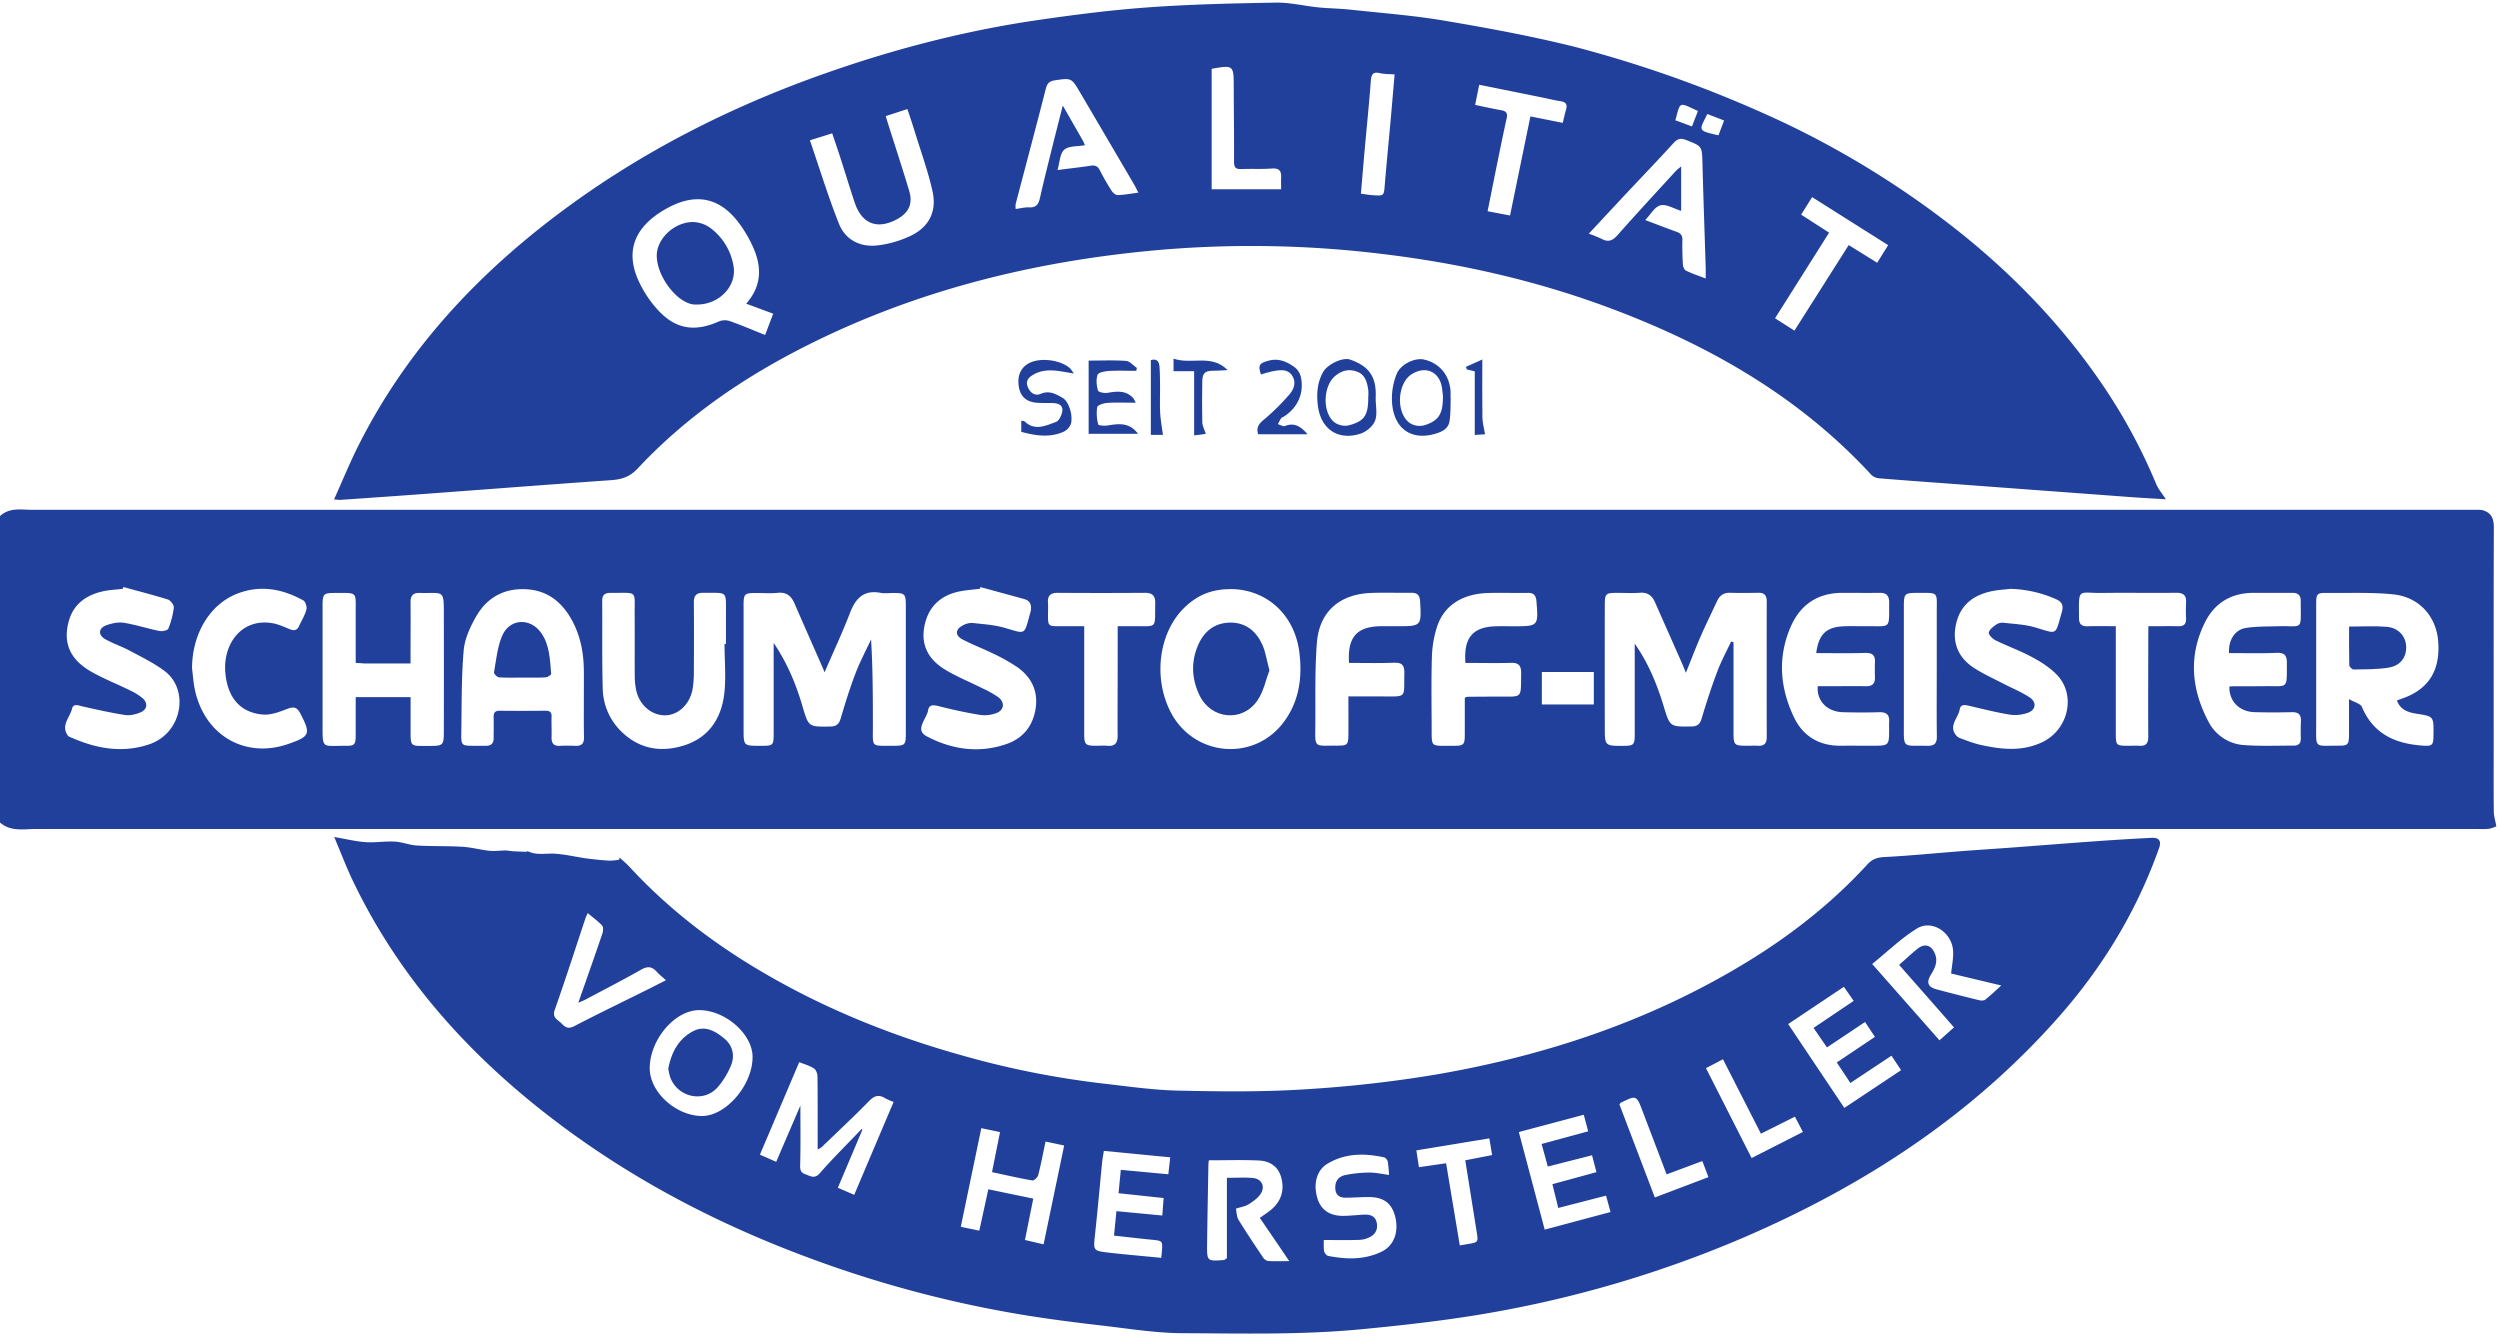 <svg id="Ebene_1" data-name="Ebene 1" xmlns="http://www.w3.org/2000/svg" viewBox="0 0 1526 817"><defs><style>.cls-1{fill:transparent;}.cls-2{fill:#21409b;}</style></defs><path class="cls-1" d="M246,438V123H1772V940H246V625c6.55,5.76,14.51,4,22.05,4q102.48.09,205,0H1758.37a50.87,50.87,0,0,0,7-.11,20.59,20.59,0,0,0,4.45-1.54c-.66-3.68-1.52-6.33-1.54-9-.15-13.16-.07-26.33-.07-39.49,0-44.66-.07-89.33.09-134,0-5-1.35-8.53-6-10.19-2-.69-4.28-.48-6.43-.48q-113.73,0-227.47,0-631.17,0-1262.34,0C259.15,434.2,251.89,432.58,246,438Zm203.89-10.11c2.12.1,3.1.25,4.06.18,15.95-1.1,31.9-2.19,47.84-3.37,39-2.88,78.05-5.9,117.1-8.64,6.51-.45,11.49-1.94,16.39-7.18,27.33-29.22,59.55-52.1,94.86-70.7,68.61-36.15,142.17-55,219-62.25a656.51,656.51,0,0,1,140.13,2c48.63,5.84,96.08,16.67,141.91,34,59.4,22.52,113.45,53.53,157,100.79a7.76,7.76,0,0,0,4.69,2.19c17.1,1.4,34.2,2.61,51.31,3.88q52.07,3.85,104.15,7.72c6.55.48,13.12.8,19.72,1.2-2.17-3.35-4.6-6.12-5.94-9.33a338.67,338.67,0,0,0-31.91-59.31c-24.28-36.08-54-67.14-87.89-94.28a556.51,556.51,0,0,0-106.53-66.55,741.08,741.08,0,0,0-128.9-46.78c-26.12-6.48-52.69-11.4-79.25-15.88-19-3.21-38.27-4.66-57.44-6.73-6.49-.7-13.06-.74-19.56-1.39-8.68-.87-17.35-3-26-2.9-25.93.44-51.89,1-77.75,2.89-22.67,1.64-45.3,4.53-67.81,7.82-43.55,6.36-86,17.32-127.56,31.84-55.77,19.48-108.24,45.48-156.2,80.14-54.62,39.48-100.14,87.12-130.65,147.9C459.41,405.69,455,416.6,449.89,427.89Zm.12,206c3.57,8.46,6.66,16.5,10.31,24.27,29.4,62.55,74.59,111.76,129.54,152.58,46.82,34.78,98.22,61,152.89,81A702.79,702.79,0,0,0,873.59,926c14.92,2.38,29.92,4.31,44.94,6,16.48,1.9,33,4.62,49.52,4.69,36,.15,72,1.07,108-2.32,30.17-2.84,60.15-6.25,89.84-12a695.85,695.85,0,0,0,143.18-43.53c74-31.7,140.22-74.6,193.89-135.5,26.84-30.46,47.48-64.5,61-102.8,1.49-4.2,0-6.46-4.48-6.24q-17.17.86-34.33,2.1c-17.21,1.23-34.42,2.61-51.63,3.89-9.93.74-19.87,1.35-29.8,2.12-15.88,1.23-31.74,2.82-47.64,3.64-4.4.22-7.36,1.4-10.25,4.56-21.42,23.35-46.08,42.75-73.05,59.27-58.84,36-123.1,57.45-190.68,69a759.8,759.8,0,0,1-80.51,9c-25.47,1.59-51.1,1.31-76.64.72-15.56-.36-31.1-2.67-46.61-4.43a544.28,544.28,0,0,1-83.63-16.64c-36.09-10-70.87-23.14-104-40.55-37.45-19.65-71.58-43.69-100.38-74.92-1.89-2-4.05-3.83-6.09-5.74,0,.44-.11.88-.16,1.32a34.65,34.65,0,0,1-6,.61c-4.7-.29-9.4-.74-14.07-1.38-6.49-.89-12.91-2.51-19.42-2.88-5.49-.31-11.09,1.15-16.38-1.52-.18-.09-.58.37-.88.36-2.81-.08-5.62-.18-8.43-.35-1.42-.08-2.84-.47-4.25-.46-3.28,0-6.59.54-9.82.2-5.52-.58-11-2.11-16.48-2.45-9.22-.55-18.48-.22-27.7-.77-4.61-.27-9.12-2.14-13.73-2.39-5.88-.32-11.85.75-17.72.33C463.13,636.62,457.18,635.13,450,633.9Zm460.5-290.79v44.7h30.14c-5.39-7.2-11.92-6.17-18.6-5.1-1.91.3-5.56,0-5.7-.59a26.12,26.12,0,0,1-.66-10.56c.25-1.27,3.94-2.47,6.13-2.62,5.53-.37,11.1-.12,17.34-.12a16,16,0,0,0-1.27-2.6c-4.48-5.12-10.09-4.41-16-3.41-1.86.32-5.45-.47-5.72-1.45-.85-3.05-1.25-6.7-.24-9.57.5-1.43,4.4-2.19,6.82-2.34,5.6-.33,11.22-.1,16.84-.1l.32-1.79c-2.19-1.48-4.3-4.08-6.59-4.25C925.92,342.76,918.44,343.11,910.51,343.11Zm221,22.86h-.13c0-1.49.1-3,0-4.47-.79-9.82-6.89-17-16.25-19.08-5.44-1.23-14.18,2.82-16.6,8.77a40.24,40.24,0,0,0-2.93,14.45c-.15,17.66,10.59,26.59,26.14,22.2,4.07-1.15,8.21-3,9-7.61S1131.32,370.73,1131.54,366Zm-45.83.1c.66-12.91-3.84-19.48-15.66-23.6-4.31-1.51-13.61,2.72-16.37,7.54-3.83,6.68-4.2,14-3.15,21.33,2,14,12.67,20.79,26.1,16.3,3.5-1.17,7.48-4.56,8.72-7.88C1086.86,375.72,1085.71,370.68,1085.71,366.07ZM869.38,386.59c8.83,2.43,17.5,3.7,26-.11a8.74,8.74,0,0,0,4.48-5.32,18.09,18.09,0,0,0-.87-8.77c-.76-2.38-2.19-5.21-4.18-6.39-4-2.37-8.25-4.9-13.58-2.59-3.37,1.46-6.18-.45-7.67-3.75s-.77-5.44,2.46-7.51c5-3.22,10.3-3.43,15.84-2.72,2.86.36,5.7.91,9.56,1.55a22.16,22.16,0,0,0-2.27-3.18c-5.79-5.12-17.8-6.69-24.69-3.28-5.39,2.66-7.71,7.93-6.52,14.78,1,5.84,4.64,9.07,11.05,9.54,3.15.24,6.32.11,9.49.18s6.27,1.06,6,4.47c-.2,2.54-2,6.38-3.92,7.08-6.18,2.2-12.86,5.64-19.1-.32-.39-.37-1.24-.26-2.07-.41Zm174.73,1.47c-4.31-5-8.26-7.2-13.86-5-1.11.44-2.84-.71-4.29-1.13a37,37,0,0,1,2-3.65c.34-.5,1.12-.68,1.68-1,8.4-5.4,12.39-14.17,10.39-23.93a10.78,10.78,0,0,0-3.75-6.1c-4.67-3.4-9.71-5.76-16-4.06-5.66,1.54-6.55,2.59-4.66,8.43a70.09,70.09,0,0,1,8.15-2.18c4-.58,8.3-1.07,10.89,2.88s1,8.38-1.73,11.52a134.25,134.25,0,0,1-15.54,15.37c-3.14,2.58-4.72,4.81-3.44,8.87Zm-69.21.71,7.14-.94c-.87-2.69-2.1-4.82-2.16-7-.23-8.32-.19-16.65,0-25,.08-5.27,1.78-6.59,7.14-6.53,2.77,0,5.54-.24,8.32-.38-9.81-10.1-22-3.18-33-7v7.69H974.9Zm-19-.33c-.62-4.58-1.45-8.8-1.7-13.06-.29-4.8,0-9.63-.08-14.44-.05-4.64,0-9.3-.33-13.93-.21-2.7-1.07-5.44-5.3-4.21v45.64Zm196.6-.35c-.64-3.85-1.57-7-1.62-10.13-.18-11.38-.07-22.77-.07-35.54l-10,4.49.55,1.57,4.84,1.19v38.82Z" transform="translate(-246 -123)"/><path class="cls-2" d="M246,438c5.89-5.42,13.15-3.8,20-3.8q631.17,0,1262.34,0,113.73,0,227.47,0c2.15,0,4.47-.21,6.43.48,4.66,1.66,6,5.23,6,10.19-.16,44.66-.09,89.33-.09,134,0,13.16-.08,26.33.07,39.49,0,2.67.88,5.32,1.54,9a20.59,20.59,0,0,1-4.45,1.54,50.87,50.87,0,0,1-7,.11H473q-102.48,0-205,0c-7.54,0-15.5,1.8-22.05-4Zm472.24,77.46c8.18,12,13.61,25,17.6,38.65,3.71,12.69,3.71,12.58,16.95,12.35,3.61-.06,5.29-1.32,6.33-4.81,2.74-9.22,5.58-18.45,9-27.43,2.72-7.15,6.35-14,9.58-20.9,1.1,17.94,1.08,35.42,1.11,52.9,0,13.23-1.44,11.94,12.1,12,7.58,0,8-.32,8-7.79q0-38.74,0-77.47c0-7.57-.48-8-7.83-8-2.5,0-5.08.38-7.49-.08-10.07-1.92-15.17,3-18.62,11.9-4.75,12.33-10.37,24.33-15.67,36.61-.37-.94-.71-1.87-1.11-2.77-5.74-13.08-11.54-26.14-17.21-39.25-2-4.65-5-7.08-10.38-6.51-4.29.46-8.66.07-13,.1-7.24,0-7.72.47-7.72,7.59q0,37.72,0,75.47c0,10.21,0,10.21,10.06,10.22,8.28,0,8.29,0,8.29-8.39Q718.25,542.63,718.24,515.46Zm584.42-.85,1.48.36v5.24q0,24.22,0,48.47c0,9.53,0,9.53,9.3,9.52,1.83,0,3.67-.13,5.5,0,3.81.27,5.48-1.39,5.48-5.23q-.08-41.49,0-83c0-3.52-1.48-5.2-5.1-5.14-5.66.1-11.34.2-17,0-4.08-.17-6.6,1.56-8.24,5.11-3.35,7.25-6.91,14.4-10.09,21.72-3.07,7-5.78,14.23-8.91,22-1.11-2.69-1.89-4.67-2.75-6.62-5.37-12.15-10.78-24.29-16.13-36.46-1.81-4.13-4.59-6.14-9.34-5.76-4.47.36-9,.06-13.49.06-7.39,0-7.79.33-7.8,8q-.06,37,0,74c0,11.44,0,11.44,11.38,11.38,6.23,0,6.88-.63,6.89-6.83q0-25.49,0-51V515.9c8.42,11.94,13.59,24.85,17.68,38.2,3.85,12.57,3.74,12.51,16.85,12.34,3.58-.05,5.23-1.27,6.29-4.81,2.9-9.7,6-19.34,9.61-28.82C1296.61,526.57,1299.83,520.66,1302.66,514.61Zm377.17,35.14c3.52,2,7.08,2.8,7.88,4.72,6.81,16.29,20,22.34,36.36,23.6,6.92.53,7.28,0,7.34-7.1.1-10.76.08-10.67-10.33-12.32-5.12-.8-9.94-2.32-12-8.1,1.3-.47,2.23-.82,3.17-1.14q24.29-8.37,22-35.24c-1.29-15.1-11.68-26.77-27.45-28.38-13.2-1.36-26.61-.72-39.92-.87-6.68-.08-7.07.32-7.08,7.09q0,36.5,0,73c0,15.24-1.37,13.06,13.47,13.16,5.86.05,6.52-.65,6.57-6.63C1679.87,564.92,1679.83,558.29,1679.83,549.75Zm-1077.45,0h0c0-5.83.05-11.66,0-17.49-.1-10.63-2-20.87-7.08-30.32-6-11.1-14.7-18.43-27.76-19.25-13.6-.85-24.17,4.92-30.83,16.47-3.66,6.34-7.06,13.65-7.67,20.78-1.44,16.54-1.19,33.23-1.46,49.87-.14,8.4,0,8.4,8.19,8.42,2.33,0,4.66,0,7,0,3.13,0,4.55-1.57,4.54-4.62,0-4.16.13-8.33,0-12.49-.12-2.85.61-4.33,3.82-4.29,9.32.12,18.65.07,28,0,2.51,0,3.62.92,3.55,3.53-.13,4.16.1,8.33,0,12.49-.14,3.74,1.19,5.64,5.18,5.41,3.15-.18,6.33-.13,9.49,0,3.57.13,5.17-1.37,5.12-5C602.3,565.37,602.38,557.54,602.38,549.71Zm394.54-67.13c-11.38,0-20.24,3.64-28.28,11.59-15.3,15.13-18.83,42.44-8.17,63.24,14,27.41,51,30.79,69.24,6.15,9.34-12.59,11.29-27.13,9.43-42.31C1036.32,498.25,1019.09,482.55,996.92,482.58Zm-533.8,45.05c0-10.45,0-20.27,0-30.09-.06-13.79,1.44-12.62-12.57-12.64-7.07,0-7.64.55-7.65,7.74,0,24,0,48,0,72,0,16-.54,13.42,13.75,13.57,5.86.05,6.44-.61,6.47-6.72,0-7.6,0-15.21,0-23h33.51c0,6.33,0,12.45,0,18.57,0,12.06-.63,11.24,11,11.21,9,0,9.27-.22,9.29-9.13q.06-35,0-70c0-16.9.29-13.87-14.76-14.26-4.16-.1-5.6,1.79-5.56,5.73.1,10,0,20,0,30,0,2.29,0,4.57,0,7.34-9.76,0-18.88,0-28,0C467,527.89,465.36,527.74,463.12,527.63ZM321.33,481.32l-.43,1.12c-4.12.5-8.32.63-12.33,1.56-10.24,2.37-17.9,7.88-20.71,18.6-3.44,13.15,1,23.22,14.27,30.65,7.52,4.21,15.6,7.4,23.35,11.21a34.55,34.55,0,0,1,7.57,4.74c3.43,3,2.84,7-1.41,8.69-2.83,1.14-6.23,2-9.16,1.57-8.67-1.33-17.24-3.28-25.8-5.19-2.62-.58-5.87-2.18-6.73,1.37-1.31,5.39-7.09,10.3-2.39,16.56a2.1,2.1,0,0,0,.84.52c15.61,7.06,31.71,10.24,48.42,4.71,20.62-6.82,24.84-33.49,9.66-44.84-6.57-4.92-14.13-8.56-21.41-12.47-4.82-2.58-10.13-4.28-14.88-7-4.42-2.5-4.08-6.73.7-8.45,3.34-1.2,7.27-2.07,10.69-1.52,7.33,1.18,14.46,3.55,21.75,5,1.71.35,5-.33,5.39-1.39a48.42,48.42,0,0,0,3.38-12.91c.16-1.55-2-4.39-3.66-4.92C339.5,486.14,330.39,483.83,321.33,481.32Zm523.16,0c-.14.36-.28.72-.43,1.09-3.62.43-7.27.72-10.87,1.32-12.71,2.11-20.42,9.31-22.86,21.17C808.05,516,812,525.16,823,531.81c7.24,4.36,15.17,7.54,22.73,11.35a64.45,64.45,0,0,1,9.55,5.35c4.4,3.27,3.66,8.21-1.51,9.9a20.51,20.51,0,0,1-9.32,1c-8.34-1.35-16.63-3.13-24.82-5.2-3.26-.82-6.45-1.66-7.11,2.38-.87,5.29-8.42,11.86-.88,15.84,15.27,8.06,31.89,10.58,48.78,4.71,9.92-3.44,15.9-10.81,17.65-21.14,1.81-10.71-2.19-19.42-10.9-25.63A112.32,112.32,0,0,0,852,521.84c-6.1-3-12.54-5.39-18.56-8.56-4.59-2.42-4.37-6.13.22-8.5a11.07,11.07,0,0,1,5.68-1.54c6.72.72,13.61,1.15,20,3,13.25,3.91,11.64,4.6,15.54-9.16.09-.32.16-.65.23-1,.71-3.56-.11-6.35-3.95-7.43C862.3,486.23,853.39,483.8,844.49,481.35Zm629,1.09c-4,.47-8,.66-11.86,1.48-10.93,2.31-18.87,8.21-21.56,19.59s1,20.83,10.82,27.21c5.69,3.68,11.95,6.5,18,9.64,5.3,2.76,10.9,5,15.88,8.27,4.75,3.1,3.94,8-1.47,9.66a23.27,23.27,0,0,1-10.28,1c-8.16-1.34-16.22-3.36-24.28-5.25-2.73-.64-5.91-1.63-6.53,2-.91,5.37-7.31,10.29-1.82,16.26.95,1,2.57,1.53,4,2a77,77,0,0,0,9.45,3.15c13.14,3,26.31,4.68,39.06-1.56,15.71-7.69,20.4-28.64,8.71-40.87-4.27-4.47-9.83-8-15.32-10.93-7.15-3.87-14.89-6.61-22.2-10.2-1.84-.9-4.4-3.5-4.13-4.77.42-1.95,2.86-3.65,4.76-5a6.62,6.62,0,0,1,4.29-.95c6.39.74,13,1,19.08,2.79,14.17,4.16,12.2,5.37,16.5-9.53,1.09-3.79,0-6.09-3.48-7.6A73.13,73.13,0,0,0,1473.49,482.44ZM688.25,516.06h.87q0-9,0-18c0-15,1.13-13-13.59-13.22-4.27-.07-6,1.48-6,5.81.12,14.31.07,28.63,0,42.95a60.86,60.86,0,0,1-.76,9.92c-1.6,9.23-8.59,15.91-16.52,16.11-8.52.21-16.17-6.35-18-15.7a44,44,0,0,1-.8-8.42c-.09-12.15.05-24.31-.06-36.46-.16-16.37,2.48-14-14.93-14.16-3.26,0-4.89,1.3-4.87,4.75.12,17.82-.16,35.64.31,53.44a37.5,37.5,0,0,0,10.31,25.37c10.82,11.31,24.17,14.19,38.9,9.7,15.26-4.65,23-16.23,24.93-31.23C689.29,536.79,688.25,526.36,688.25,516.06Zm666.37,5.59c1.48-11.31,6-15.77,16.23-16.33,4.82-.26,9.66,0,14.49-.08,15.26-.14,13.66,2.16,13.82-14.46,0-4.36-1.84-6-6-5.91-7.49.11-15,0-22.48,0-14.94,0-25.58,7-31.5,20.41-8.23,18.65-6.76,37.47,1.85,55.52,5.53,11.59,15.43,17.53,28.58,17.4,6.33-.06,12.66,0,19,0,10.5,0,10.5,0,10.51-10.24,0-1.33-.09-2.68,0-4,.41-4.48-1.46-6.36-6.06-6.22-7.32.23-14.66.19-22,0-9.72-.23-16.24-6.81-15.51-15.87H1361c8,0,16-.12,24,0,3.81.06,5.55-1.53,5.46-5.32-.06-3-.14-6,0-9,.29-4.48-1.43-6.18-6.09-6C1374.58,521.87,1364.78,521.65,1354.62,521.65Zm252,0c-.51-7.79,3.43-14.23,10.23-15.34,6.35-1,12.91-.85,19.38-1.05,15.89-.49,14.13,3.5,14.13-15.44,0-3.69-1.81-5-5.26-4.95-7.83.08-15.66,0-23.5,0-13.43,0-23.63,6-29.57,17.8-10.28,20.45-8.47,41,2,60.79a26.39,26.39,0,0,0,22.15,14.37c10,.7,20,.26,30,.3,2.85,0,4.26-1.38,4.22-4.32-.06-3.49-.1-7,.08-10.49.21-4.06-1.46-5.72-5.58-5.61-7.49.19-15,.19-22.49,0-9.47-.21-15.77-6.58-15.61-15.51a7.21,7.21,0,0,1,1.44-.29c6.67,0,13.33,0,20-.07,14.93-.17,13.51,2.19,13.68-14.12,0-4.78-1.53-6.4-6.39-6.22C1625.87,521.91,1616.23,521.65,1606.64,521.65Zm-1243.42,9.1c.54,4.28.81,8.61,1.67,12.83,5.78,28.18,30.61,42.72,57.07,33.54,13.39-4.65,13.89-6.14,7.33-18.72-2-3.8-4-4.21-8-2.67-4.69,1.82-9.92,3.82-14.73,3.43-13.71-1.11-21.66-10.1-23-25.64-1.51-17.2,9.73-33.22,28.5-30.17,3.7.6,7.27,2.25,10.78,3.68,2.61,1.07,4.46.91,5.71-1.86,1.51-3.33,3.54-6.5,4.49-10,.45-1.66-.51-4.92-1.83-5.65C418.46,482.46,405,479.9,391,485.3,374.05,491.81,363.35,509.86,363.22,530.75Zm706.24-3.1c-1-15.9,4.84-22.29,19.74-22.41,3.17,0,6.33,0,9.49,0,15,0,15,0,14.18-15-.2-3.73-1.56-5.46-5.41-5.4-8.16.12-16.33-.22-24.48.09-19.33.73-31.64,11.41-33.13,30.47-1.28,16.38-.82,32.91-.94,49.38-.1,15.35-1.24,13.26,13.3,13.36,6.28,0,6.83-.52,6.88-6.82.05-7.6,0-15.2,0-23.22,7.12,0,13.58,0,20,0,16.19,0,13.78,1.37,14.14-14.19.12-4.73-1.33-6.54-6.22-6.38C1088,527.87,1078.81,527.65,1069.46,527.65Zm71.06,0c-1.2-15.58,4.59-22.12,19.07-22.38,3.5-.07,7,0,10.5,0,15,0,15-.12,13.77-15.31-.28-3.37-1.5-5.14-5.22-5.06-8.16.16-16.33-.19-24.48.07-15.69.52-26.79,7.68-31,20.71a66.84,66.84,0,0,0-3.12,18.57c-.44,15.31-.15,30.65-.13,46,0,7.68.32,8,7.75,8h5c7,0,7.45-.45,7.47-7.27,0-7.44,0-14.88,0-22.06a6.51,6.51,0,0,1,1.52-.6q9.49-.09,19-.13c15-.06,13.64,1.62,13.88-14.13.08-4.63-1.37-6.62-6.31-6.45C1159.06,527.87,1149.93,527.64,1140.52,527.64Zm-212.28-22.4c3.53,0,6.35,0,9.16,0,15.45-.24,13.46,2.28,13.78-13.92.1-4.83-1.81-6.5-6.47-6.47q-26.49.19-53,0c-4.65,0-6.34,1.84-6,6.28.2,2.49,0,5,0,7.5,0,6.3.31,6.59,6.42,6.61,5.11,0,10.21,0,15.7,0,0,2.45,0,4.25,0,6.06q0,30,0,60c0,6.11.87,6.88,7,6.9,2.33,0,4.69-.19,7,0,4.94.51,6.45-1.9,6.4-6.46-.12-12.33,0-24.66,0-37C928.24,525.14,928.24,515.5,928.24,505.24Zm629.14,0c6.62,0,12.45-.1,18.27,0,3.42.08,4.88-1.33,4.75-4.74a91,91,0,0,1,0-9.49c.29-4.48-1.47-6.25-6.08-6.19-15,.19-30-.11-45,.1-15.29.21-14.39-3.73-14.26,15.47,0,3.58,1.61,5,5.24,4.88,5.58-.2,11.18-.05,17.21-.05v6.05q0,29.49,0,59c0,7.82.17,7.93,7.74,7.94,2.17,0,4.34-.12,6.5,0,4,.28,5.61-1.31,5.58-5.5-.14-20.33,0-40.65,0-61ZM1428.2,532h0c0-11.83,0-23.65,0-35.48,0-12.38,1.34-11.65-11.52-11.62-8.27,0-8.57.28-8.57,8.77q0,35.23,0,70.47c0,16.34-1.07,13.78,14.26,14.1,4.33.09,5.94-1.38,5.88-5.76C1428.08,559,1428.2,545.5,1428.2,532Zm-209.34,21V533.2h-31.72V553Z" transform="translate(-246 -123)"/><path class="cls-2" d="M449.89,427.89c5.07-11.29,9.52-22.2,14.78-32.7,30.51-60.78,76-108.42,130.65-147.9,48-34.66,100.43-60.66,156.2-80.14,41.55-14.52,84-25.48,127.56-31.84,22.51-3.29,45.14-6.18,67.81-7.82,25.86-1.86,51.82-2.45,77.75-2.89,8.65-.15,17.32,2,26,2.9,6.5.65,13.07.69,19.56,1.39,19.17,2.07,38.46,3.52,57.44,6.73,26.56,4.48,53.13,9.4,79.25,15.88a741.08,741.08,0,0,1,128.9,46.78,556.51,556.51,0,0,1,106.53,66.55c33.91,27.14,63.61,58.2,87.89,94.28a338.67,338.67,0,0,1,31.91,59.31c1.34,3.21,3.77,6,5.94,9.33-6.6-.4-13.17-.72-19.72-1.2q-52.08-3.84-104.15-7.72c-17.11-1.27-34.21-2.48-51.31-3.88a7.76,7.76,0,0,1-4.69-2.19c-43.58-47.26-97.63-78.27-157-100.79-45.83-17.37-93.28-28.2-141.91-34a656.51,656.51,0,0,0-140.13-2c-76.81,7.24-150.37,26.1-219,62.25-35.31,18.6-67.53,41.48-94.86,70.7-4.9,5.24-9.88,6.73-16.39,7.18-39,2.74-78.07,5.76-117.1,8.64-15.94,1.18-31.89,2.27-47.84,3.37C453,428.14,452,428,449.89,427.89Zm251.6-119.53c9.64-11,9.48-22.51,4.29-34.27a77.41,77.41,0,0,0-8.76-15c-11.69-15.58-26.29-18.5-43.49-9.16C634.19,260.39,627.6,275,635.16,293a68.37,68.37,0,0,0,12,18.75c11,12.29,22.84,14.1,37.85,7.38a9.56,9.56,0,0,1,6.44-.15c7.14,2.53,14.13,5.52,21.58,8.5,1.75-4.61,3.3-8.7,4.93-13Zm85.16-114.49c.64,2.07,1,3.35,1.41,4.61,4.34,13.78,8.88,27.5,13,41.36,2.26,7.72-.53,13.22-7.59,17-12,6.47-21.4,2.84-25.78-10.22-3-9-5.72-18-8.62-27-1.61-5-3.33-10-5.1-15.23l-13.6,4.25c5.91,17.23,11.15,34.35,17.73,50.94,3.85,9.68,12.7,14.32,23.06,13.27a64.85,64.85,0,0,0,20-5.58c11.83-5.38,16.88-15,14-27.73-2.71-12.11-7-23.86-10.65-35.76-1.44-4.69-3-9.33-4.64-14.21ZM1287.17,293c0-2.65,0-4.45,0-6.25-.67-21.46-1.43-42.92-2-64.38-.28-10.22-.19-10.05-9.88-13.89-3.36-1.33-5.32-.85-7.72,1.79-9.19,10.09-18.65,19.93-28,29.89-7.82,8.35-15.61,16.73-23.77,25.48a78.42,78.42,0,0,1,7.92,3.21c4.15,2.23,6.77.92,9.76-2.47,11.68-13.22,23.68-26.15,35.58-39.17a34.67,34.67,0,0,1,3.11-2.58v27.08c-4.53-1.37-9-4.26-12.58-3.39s-6,5.55-9.35,9c7.06,2.66,13.08,5,19.18,7.19,2.56.91,3.6,2.31,3.52,5.11-.13,5,0,10,.32,15,.08,1.25.84,3.08,1.82,3.55C1278.77,290,1282.67,291.28,1287.17,293ZM940.85,240.6c-1.16-2.24-1.76-3.57-2.5-4.82q-16.51-28.2-33.09-56.39c-5.27-8.95-5.32-8.82-15.33-7.37-3.22.46-4.7,1.75-5.55,5.1-6,23.49-12.27,46.91-18.41,70.37a13.45,13.45,0,0,0,0,3.08c3-.39,5.64-1.12,8.23-1,4.63.27,5.85-2.33,6.69-6.16,2-8.92,4.23-17.78,6.42-26.65,2.33-9.4,4.74-18.78,7.4-29.34,4.52,7.88,8.39,14.61,12.24,21.36.48.84.8,1.76,1.29,2.84-4.5.83-9.81.35-12.63,2.77-2.66,2.28-2.7,7.62-4.13,12.41,7.55-1,14-1.7,20.33-2.65,2.69-.41,4.28.29,5.55,2.81a141.64,141.64,0,0,0,7.2,12.54c.76,1.19,2.42,2.6,3.63,2.56C932.08,242,936,241.23,940.85,240.6Zm433.6,32,17.38,10.78,6.7-10.74-46.41-29.32-6.71,10.7,17.07,11c-11.22,17.76-22,34.87-33,52.25l11.83,7.55C1352.52,307.17,1363.37,290.08,1374.45,272.6ZM1199.9,198c.71-2.94,1.23-5.52,2-8,.87-3,.17-4.7-3.2-5.2-3.78-.56-7.5-1.52-11.25-2.28l-38.54-7.79c-.85,4.19-1.62,8-2.5,12.31,5.71,1.18,10.85,2.35,16.05,3.26,2.93.52,3.88,1.84,3.23,4.79-1.9,8.59-3.67,17.22-5.43,25.85-2.08,10.2-4.1,20.4-6.23,31l13.69,2.6c4.24-20.6,8.31-40.39,12.44-60.48ZM985.6,165v73.51H1028c0-2.76-.11-4.9,0-7,.26-4.14-1.15-6-5.72-5.64-6.13.46-12.32.06-18.47.33-3.49.16-4.58-1-4.56-4.54.09-15.16-.13-30.32-.18-45.47C999.08,162.76,998.94,162.63,985.6,165Zm91.1,76.23c2.76.36,5,.79,7.29.93,6.87.42,6.72.37,7.27-6.26,1.07-12.92,2.35-25.82,3.51-38.74.85-9.4,1.64-18.81,2.5-28.73-3.27-.25-6.12-.14-8.81-.76-4.25-1-5.41.54-5.71,4.71-1,13.59-2.41,27.15-3.63,40.73C1078.29,222.31,1077.53,231.55,1076.7,241.19Zm211.46-48.63c-5,10.17-6.39,10,6.79,13,1.09-2.85,2.18-5.74,3.44-9.06Zm-5.7-1.86c-11.62-5.16-10.59-6.47-13.81,5.67l10.13,3.77C1280.1,196.74,1281.23,193.86,1282.46,190.7Z" transform="translate(-246 -123)"/><path class="cls-2" d="M450,633.9c7.17,1.23,13.12,2.72,19.15,3.14,5.87.42,11.84-.65,17.72-.33,4.61.25,9.12,2.12,13.73,2.39,9.22.55,18.48.22,27.7.77,5.52.34,11,1.87,16.48,2.45,3.23.34,6.54-.19,9.82-.2,1.41,0,2.83.38,4.25.46,2.81.17,5.62.27,8.43.35.3,0,.7-.45.88-.36,5.29,2.67,10.89,1.21,16.38,1.52,6.51.37,12.93,2,19.42,2.88,4.67.64,9.37,1.09,14.07,1.38a34.65,34.65,0,0,0,6-.61c0-.44.11-.88.16-1.32,2,1.91,4.2,3.7,6.09,5.74,28.8,31.23,62.93,55.27,100.38,74.92,33.18,17.41,68,30.57,104,40.55a544.28,544.28,0,0,0,83.63,16.64c15.51,1.76,31.05,4.07,46.61,4.43,25.54.59,51.17.87,76.64-.72a759.8,759.8,0,0,0,80.51-9c67.58-11.58,131.84-33,190.68-69,27-16.52,51.63-35.92,73.05-59.27,2.89-3.16,5.85-4.34,10.25-4.56,15.9-.82,31.76-2.41,47.64-3.64,9.93-.77,19.87-1.38,29.8-2.12,17.21-1.28,34.42-2.66,51.63-3.89q17.16-1.22,34.33-2.1c4.48-.22,6,2,4.48,6.24-13.57,38.3-34.21,72.34-61,102.8-53.67,60.9-119.87,103.8-193.89,135.5a695.85,695.85,0,0,1-143.18,43.53c-29.69,5.71-59.67,9.12-89.84,12-36,3.39-72,2.47-108,2.32-16.52-.07-33-2.79-49.52-4.69-15-1.72-30-3.65-44.94-6a702.79,702.79,0,0,1-130.84-34.23c-54.67-20-106.07-46.25-152.89-81-55-40.82-100.14-90-129.54-152.58C456.67,650.4,453.58,642.36,450,633.9ZM709.85,827.81l9.94,4.36c5.21-12.11,10.27-23.89,14.77-34.36,0,11.43.2,23.91-.14,36.38-.09,3.07.45,4.7,3.28,5.62s5.39,3.1,8.67-.64c8.16-9.32,17-18,25.55-27l.5.36c-4.94,11.7-9.87,23.4-15,35.49l10,4.3c8.09-19.08,16-37.78,24.05-56.71a39.78,39.78,0,0,1-5.14-2.22c-3.87-2.43-6.6-1.65-9.87,1.7-9.41,9.65-19.28,18.85-29,28.2a12.16,12.16,0,0,1-2.37,1.32c0-15.29.07-29.94-.09-44.59,0-1.67-.89-4-2.15-4.84-2.55-1.67-5.65-2.5-9-3.85ZM642.6,775.12c0,14.52,16,29.06,31.92,29.08,14.75,0,31-19.1,30.85-36.22-.16-14-16.87-28.5-32.76-28.39C657.79,739.7,642.57,757.73,642.6,775.12Zm796.13-25c-5.87-6.71-11.33-12.94-16.8-19.17s-11.09-12.58-16.7-19c4-3.51,7.37-6.7,11-9.64,4.56-3.74,8.74-2.54,10.94,3.06,1.86,4.72-.18,8.77-2.57,12.65-2.84,4.64-1.87,7.45,3.47,8.88,8.65,2.32,17.34,4.51,26,6.64,1.17.28,2.87.32,3.69-.33,3.17-2.5,6.09-5.32,9.82-8.67l-30.6-7.3c.48-5,1.48-9.48,1.2-13.85-.71-11.28-12.94-19.31-22.09-13.61-9.71,6-18.1,14.21-27.31,21.64L1429.85,758ZM1015,866.41c2.75-2,5.31-3.56,7.51-5.53,5.74-5.15,7.52-11.62,5.59-19-1.82-6.94-7.06-10.19-13.62-10.5-10.09-.49-20.22-.13-30.58-.13-.1.84-.26,1.63-.28,2.42-.29,16.32-.62,32.63-.81,49-.12,10.2,0,10.2,10.34,9.45.29,0,.55-.33,1.75-1.08v-49.1c5.89,0,10.87-.33,15.78.1,5.17.44,7.69,4.78,5.09,9.26-1.61,2.78-4.68,4.92-7.5,6.73-2.13,1.36-4.88,1.75-7.88,2.75.52,2.42.46,4.95,1.57,6.76,4.8,7.79,9.9,15.4,15,23a4.82,4.82,0,0,0,3,2.16c3.91.26,7.84.1,13,.1C1026.57,883.33,1020.83,874.92,1015,866.41ZM883,882.54c4.27-20.51,8.39-40.27,12.57-60.34l-11.37-2.39c-1.54,7.28-2.8,14-4.5,20.54-.35,1.35-2.54,3.38-3.55,3.2-8.15-1.41-16.23-3.28-24.63-5.08,1.66-8.27,3.24-16.17,4.89-24.44L845,811.61c-4.24,20.38-8.36,40.13-12.54,60.24l11.31,2.34c1.89-8.66,3.65-16.72,5.5-25.25l27.44,5.7c-1.73,8.58-3.38,16.8-5.08,25.25Zm523.43-106.31c-2.15-3.22-3.93-5.91-5.88-8.82l-25.08,16.64-8.3-12.52,23.3-15.63-6.05-9.07-23.25,15.52L1353,750.44l24.5-16.51-6-8.59-34,22.74,34.29,51.19ZM954.8,890.78c.2-1.76.32-2.57.38-3.39.55-7.07.55-7-6.52-7.7-7.41-.73-14.81-1.61-22.67-2.47l1.48-14.93,28,2.66c.29-3.8.54-7.14.81-10.67l-27.53-2.94c.48-4.91.92-9.43,1.39-14.27l29,2.71c.39-3.49.75-6.67,1.17-10.35l-40.52-3.94c-.39,2.52-.78,4.45-1,6.39-1.47,14.91-2.79,29.83-4.39,44.72-1.05,9.74-1.25,9.88,8.21,11C933.22,888.8,943.8,889.7,954.8,890.78Zm257.94-87.34L1173.09,814l15.8,59.56,40.17-10.74c-1-3.76-1.84-6.75-2.73-10l-29.17,7.51c-1.26-5.14-2.39-9.71-3.57-14.51l26.89-7.34c-.94-3.56-1.75-6.7-2.7-10.31l-27,6.89c-1.31-4.77-2.47-9-3.77-13.78l28.41-7.71C1214.52,810.14,1213.73,807.15,1212.74,803.44ZM1054.09,879.9a39.87,39.87,0,0,0,.11,6.66c.19,1.16,1.47,2.84,2.5,3.05,11.11,2.17,22.22,2.48,32.7-2.62,7.45-3.63,10.49-11.91,8.3-21-2-8.47-7-12.29-16.23-12.32-4.65,0-9.31.38-14,.41s-6.61-2.38-6.4-6.93c.19-4,2.79-6.23,6.13-6.91a77.72,77.72,0,0,1,14.76-1.51c3.84,0,7.69.9,11.89,1.46a75.76,75.76,0,0,0-.73-8,3.89,3.89,0,0,0-2.12-2.69c-12-2.7-23.87-2.67-34.76,3.85-6.57,3.94-8.68,12.26-6.15,20.93,2.06,7,7.28,10.85,15.43,10.88,4.48,0,9-.58,13.44-.75,3.41-.12,6.4.86,7.32,4.61s-.34,7.05-3.78,8.91a15.52,15.52,0,0,1-6.62,1.88C1068.83,880.05,1061.73,879.9,1054.09,879.9ZM604.76,680.37c-.67,1.51-1.13,2.35-1.43,3.25-6.2,18.6-12.18,37.28-18.7,55.77-1.75,4.94,1.89,6,4.1,8.32s4.09,3.59,7.74,1.69c14.89-7.76,30-15,45.08-22.52,3.48-1.73,6.93-3.52,10.94-5.56-2.29-2.08-4.15-3.49-5.67-5.2-2.88-3.24-5.59-3.44-9.47-1.24-11.14,6.32-22.54,12.18-33.85,18.19-1.2.64-2.49,1.13-4.49,2,5.12-14.67,10-28.41,14.68-42.21.5-1.49.71-3.94-.13-4.86C611.05,685.27,607.94,683.06,604.76,680.37ZM1155.1,817.86l-44.55,7.33c.55,3.54,1,6.7,1.6,10.27l16.55-2.41c2.81,16.89,5.55,33.35,8.35,50.15l4.81-.81c6.52-1.11,6.52-1.12,5.49-7.57-2.29-14.38-4.58-28.76-6.95-43.57l16.39-3.19C1156.19,824.45,1155.69,821.4,1155.1,817.86ZM1320.87,815c-7.82-15.32-15.42-30.23-23.17-45.43L1287.33,775l27.86,54.87,31.3-15.91c-1.77-3.41-3.27-6.28-4.86-9.35Zm-86.39-17.93c7.18,18.89,14.36,37.75,21.63,56.87l32.72-12.42c-1.31-3.46-2.46-6.47-3.73-9.81l-21.81,8.12c-5-13.22-9.86-25.93-14.69-38.64-3.72-9.77-3.72-9.77-13.31-5.06C1235.15,796.22,1235.07,796.4,1234.48,797.09Z" transform="translate(-246 -123)"/><path class="cls-2" d="M910.51,343.11c7.93,0,15.41-.35,22.83.2,2.29.17,4.4,2.77,6.59,4.25l-.32,1.79c-5.62,0-11.24-.23-16.84.1-2.42.15-6.32.91-6.82,2.34-1,2.87-.61,6.52.24,9.57.27,1,3.86,1.77,5.72,1.45,5.89-1,11.5-1.71,16,3.41a16,16,0,0,1,1.27,2.6c-6.24,0-11.81-.25-17.34.12-2.19.15-5.88,1.35-6.13,2.62a26.12,26.12,0,0,0,.66,10.56c.14.62,3.79.89,5.7.59,6.68-1.07,13.21-2.1,18.6,5.1H910.51Z" transform="translate(-246 -123)"/><path class="cls-2" d="M1131.54,366c-.22,4.76,0,9.6-.78,14.26s-4.93,6.46-9,7.61c-15.55,4.39-26.29-4.54-26.14-22.2a40.24,40.24,0,0,1,2.93-14.45c2.42-5.95,11.16-10,16.6-8.77,9.36,2.12,15.46,9.26,16.25,19.08.11,1.48,0,3,0,4.47Zm-4.78-1.51c-.13-1.13-.29-2.77-.52-4.42-1.36-10.12-9.93-14.1-18.58-8.63-8.87,5.61-9.71,23.9-1,29.87a11.39,11.39,0,0,0,8.62,1.33C1124.38,379.83,1126.9,375.49,1126.76,364.46Z" transform="translate(-246 -123)"/><path class="cls-2" d="M1085.71,366.07c0,4.61,1.15,9.65-.36,13.69-1.24,3.32-5.22,6.71-8.72,7.88-13.43,4.49-24.08-2.35-26.1-16.3-1-7.33-.68-14.65,3.15-21.33,2.76-4.82,12.06-9.05,16.37-7.54C1081.87,346.59,1086.37,353.16,1085.71,366.07Zm-4.52-.61a27.89,27.89,0,0,0,0-4.48c-.75-4.48-1.68-9.05-6.55-11-5.06-2-9.62-.95-13.83,2.67-7.18,6.18-7.74,22.13-.33,28.07a11.11,11.11,0,0,0,8.45,2C1078.91,380.2,1081.19,376.56,1081.19,365.46Z" transform="translate(-246 -123)"/><path class="cls-2" d="M869.38,386.59v-6.75c.83.15,1.68,0,2.07.41,6.24,6,12.92,2.52,19.1.32,2-.7,3.72-4.54,3.92-7.08.27-3.41-2.9-4.41-6-4.47s-6.34.06-9.49-.18c-6.41-.47-10-3.7-11.05-9.54-1.19-6.85,1.13-12.12,6.52-14.78,6.89-3.41,18.9-1.84,24.69,3.28a22.16,22.16,0,0,1,2.27,3.18c-3.86-.64-6.7-1.19-9.56-1.55-5.54-.71-10.82-.5-15.84,2.72-3.23,2.07-3.88,4.36-2.46,7.51s4.3,5.21,7.67,3.75c5.33-2.31,9.55.22,13.58,2.59,2,1.18,3.42,4,4.18,6.39a18.09,18.09,0,0,1,.87,8.77,8.74,8.74,0,0,1-4.48,5.32C886.88,390.29,878.21,389,869.38,386.59Z" transform="translate(-246 -123)"/><path class="cls-2" d="M1044.11,388.06H1014c-1.28-4.06.3-6.29,3.44-8.87A134.25,134.25,0,0,0,1033,363.82c2.76-3.14,4.43-7.42,1.73-11.52s-6.93-3.46-10.89-2.88a70.09,70.09,0,0,0-8.15,2.18c-1.89-5.84-1-6.89,4.66-8.43,6.28-1.7,11.32.66,16,4.06a10.78,10.78,0,0,1,3.75,6.1c2,9.76-2,18.53-10.39,23.93-.56.36-1.34.54-1.68,1a37,37,0,0,0-2,3.65c1.45.42,3.18,1.57,4.29,1.13C1035.85,380.86,1039.8,383,1044.11,388.06Z" transform="translate(-246 -123)"/><path class="cls-2" d="M974.9,388.77V349.6H962.33v-7.69c11,3.86,23.15-3.06,33,7-2.78.14-5.55.41-8.32.38-5.36-.06-7.06,1.26-7.14,6.53-.14,8.33-.18,16.66,0,25,.06,2.17,1.29,4.3,2.16,7Z" transform="translate(-246 -123)"/><path class="cls-2" d="M955.88,388.44h-7.41V342.8c4.23-1.23,5.09,1.51,5.3,4.21.35,4.63.28,9.29.33,13.93,0,4.81-.21,9.64.08,14.44C954.43,379.64,955.26,383.86,955.88,388.44Z" transform="translate(-246 -123)"/><path class="cls-2" d="M1152.48,388.09l-6.29.4V349.67l-4.84-1.19-.55-1.57,10-4.49c0,12.77-.11,24.16.07,35.54C1150.91,381.11,1151.84,384.24,1152.48,388.09Z" transform="translate(-246 -123)"/><path class="cls-1" d="M718.24,515.46q0,27.16,0,54.33c0,8.4,0,8.4-8.29,8.39-10.05,0-10.06,0-10.06-10.22q0-37.74,0-75.47c0-7.12.48-7.55,7.72-7.59,4.33,0,8.7.36,13-.1,5.41-.57,8.37,1.86,10.38,6.51,5.67,13.11,11.47,26.17,17.21,39.25.4.9.74,1.83,1.11,2.77,5.3-12.28,10.92-24.28,15.67-36.61,3.45-8.93,8.55-13.82,18.62-11.9,2.41.46,5,.07,7.49.08,7.35,0,7.82.46,7.83,8q0,38.73,0,77.47c0,7.47-.41,7.81-8,7.79-13.54,0-12.07,1.26-12.1-12,0-17.48,0-35-1.11-52.9-3.23,6.95-6.86,13.75-9.58,20.9-3.42,9-6.26,18.21-9,27.43-1,3.49-2.72,4.75-6.33,4.81-13.24.23-13.24.34-16.95-12.35C731.85,540.5,726.42,527.51,718.24,515.46Z" transform="translate(-246 -123)"/><path class="cls-1" d="M1302.66,514.61c-2.83,6-6.05,12-8.39,18.2-3.56,9.48-6.71,19.12-9.61,28.82-1.06,3.54-2.71,4.76-6.29,4.81-13.11.17-13,.23-16.85-12.34-4.09-13.35-9.26-26.26-17.68-38.2v4.49q0,25.49,0,51c0,6.2-.66,6.79-6.89,6.83-11.38.06-11.38.06-11.38-11.38q0-37,0-74c0-7.63.41-8,7.8-8,4.5,0,9,.3,13.49-.06,4.75-.38,7.53,1.63,9.34,5.76,5.35,12.17,10.76,24.31,16.13,36.46.86,2,1.64,3.93,2.75,6.62,3.13-7.77,5.84-15,8.91-22,3.18-7.32,6.74-14.47,10.09-21.72,1.64-3.55,4.16-5.28,8.24-5.11,5.65.23,11.33.13,17,0,3.62-.06,5.1,1.62,5.1,5.14q-.06,41.47,0,83c0,3.84-1.67,5.5-5.48,5.23-1.83-.13-3.67,0-5.5,0-9.27,0-9.29,0-9.3-9.52q0-24.24,0-48.47V515Z" transform="translate(-246 -123)"/><path class="cls-1" d="M1679.83,549.75c0,8.54,0,15.17,0,21.79,0,6-.71,6.68-6.57,6.63-14.84-.1-13.44,2.08-13.47-13.16q-.08-36.51,0-73c0-6.77.4-7.17,7.08-7.09,13.31.15,26.72-.49,39.92.87,15.77,1.61,26.16,13.28,27.45,28.38q2.3,26.91-22,35.24c-.94.32-1.87.67-3.17,1.14,2,5.78,6.86,7.3,12,8.1,10.41,1.65,10.43,1.56,10.33,12.32-.06,7.1-.42,7.63-7.34,7.1-16.34-1.26-29.55-7.31-36.36-23.6C1686.91,552.55,1683.35,551.77,1679.83,549.75Zm.06-44.29c0,8-.09,15.81.12,23.58,0,.93,1.72,2.62,2.62,2.6,7.13-.13,14.34,0,21.35-1.13,7.27-1.16,11-6.38,10.75-12.92-.24-6.26-4.78-11.42-11.89-12C1695.44,505,1688,505.46,1679.89,505.46Z" transform="translate(-246 -123)"/><path class="cls-1" d="M602.38,549.71c0,7.83-.08,15.66,0,23.49.05,3.65-1.55,5.15-5.12,5-3.16-.12-6.34-.17-9.49,0-4,.23-5.32-1.67-5.18-5.41.15-4.16-.08-8.33,0-12.49.07-2.61-1-3.55-3.55-3.53-9.33.06-18.66.11-28,0-3.21,0-3.94,1.44-3.82,4.29.17,4.16,0,8.33,0,12.49,0,3-1.41,4.66-4.54,4.62-2.34,0-4.67,0-7,0-8.17,0-8.33,0-8.19-8.42.27-16.64,0-33.33,1.46-49.87.61-7.13,4-14.44,7.67-20.78,6.66-11.55,17.23-17.32,30.83-16.47,13.06.82,21.79,8.15,27.76,19.25,5.09,9.45,7,19.69,7.08,30.32.05,5.83,0,11.66,0,17.49ZM565,536.58c4.65,0,9.32.16,14-.1,1.25-.07,3.55-1.53,3.49-2.17-.8-8.55-.84-17.37-6-24.84-6.67-9.65-19.47-9-24,1.8-2.87,6.87-3.57,14.68-4.9,22.13-.16.86,1.86,3,3,3.05C555.34,536.8,560.17,536.6,565,536.58Z" transform="translate(-246 -123)"/><path class="cls-1" d="M996.92,482.58c22.17,0,39.4,15.67,42.22,38.67,1.86,15.18-.09,29.72-9.43,42.31-18.28,24.64-55.19,21.26-69.24-6.15-10.66-20.8-7.13-48.11,8.17-63.24C976.68,486.22,985.54,482.59,996.92,482.58Zm23.94,49.6c-1.7-6.32-2.37-11.39-4.4-15.82-3.78-8.28-10.25-13.63-19.85-13.37s-15.83,5.55-19.42,14c-4.33,10.24-3.75,20.58,1,30.44,7.13,14.73,26.31,16.52,35.44,2.94C1017.38,544.87,1018.74,537.74,1020.86,532.18Z" transform="translate(-246 -123)"/><path class="cls-1" d="M463.12,527.63c2.24.11,3.86.26,5.49.27,9.12,0,18.24,0,28,0,0-2.77,0-5,0-7.34,0-10,.07-20,0-30,0-3.94,1.4-5.83,5.56-5.73,15.05.39,14.77-2.64,14.76,14.26q0,35,0,70c0,8.91-.3,9.1-9.29,9.13-11.62,0-11,.85-11-11.21,0-6.12,0-12.24,0-18.57H463.1c0,7.82,0,15.43,0,23,0,6.11-.61,6.77-6.47,6.72-14.29-.15-13.77,2.39-13.75-13.57.05-24,0-48,0-72,0-7.19.58-7.75,7.65-7.74,14,0,12.51-1.15,12.57,12.64C463.16,507.36,463.12,517.18,463.12,527.63Z" transform="translate(-246 -123)"/><path class="cls-1" d="M321.33,481.32c9.06,2.51,18.17,4.82,27.11,7.68,1.65.53,3.82,3.37,3.66,4.92a48.42,48.42,0,0,1-3.38,12.91c-.43,1.06-3.68,1.74-5.39,1.39-7.29-1.49-14.42-3.86-21.75-5-3.42-.55-7.35.32-10.69,1.52-4.78,1.72-5.12,5.95-.7,8.45,4.75,2.69,10.06,4.39,14.88,7,7.28,3.91,14.84,7.55,21.41,12.47,15.18,11.35,11,38-9.66,44.84-16.71,5.53-32.81,2.35-48.42-4.71a2.1,2.1,0,0,1-.84-.52c-4.7-6.26,1.08-11.17,2.39-16.56.86-3.55,4.11-1.95,6.73-1.37,8.56,1.91,17.13,3.86,25.8,5.19,2.93.45,6.33-.43,9.16-1.57,4.25-1.7,4.84-5.69,1.41-8.69a34.55,34.55,0,0,0-7.57-4.74c-7.75-3.81-15.83-7-23.35-11.21-13.27-7.43-17.71-17.5-14.27-30.65,2.81-10.72,10.47-16.23,20.71-18.6,4-.93,8.21-1.06,12.33-1.56Z" transform="translate(-246 -123)"/><path class="cls-1" d="M844.49,481.35c8.9,2.45,17.81,4.88,26.7,7.37,3.84,1.08,4.66,3.87,3.95,7.43-.07.32-.14.65-.23,1-3.9,13.76-2.29,13.07-15.54,9.16-6.43-1.89-13.32-2.32-20-3a11.07,11.07,0,0,0-5.68,1.54c-4.59,2.37-4.81,6.08-.22,8.5,6,3.17,12.46,5.53,18.56,8.56a112.32,112.32,0,0,1,15.18,8.56c8.71,6.21,12.71,14.92,10.9,25.63-1.75,10.33-7.73,17.7-17.65,21.14-16.89,5.87-33.51,3.35-48.78-4.71-7.54-4,0-10.55.88-15.84.66-4,3.85-3.2,7.11-2.38,8.19,2.07,16.48,3.85,24.82,5.2a20.51,20.51,0,0,0,9.32-1c5.17-1.69,5.91-6.63,1.51-9.9a64.45,64.45,0,0,0-9.55-5.35c-7.56-3.81-15.49-7-22.73-11.35-11-6.65-15-15.77-12.67-26.88,2.44-11.86,10.15-19.06,22.86-21.17,3.6-.6,7.25-.89,10.87-1.32C844.21,482.07,844.35,481.71,844.49,481.35Z" transform="translate(-246 -123)"/><path class="cls-1" d="M1473.49,482.44a73.13,73.13,0,0,1,27.58,6.44c3.48,1.51,4.57,3.81,3.48,7.6-4.3,14.9-2.33,13.69-16.5,9.53-6.11-1.8-12.69-2.05-19.08-2.79a6.62,6.62,0,0,0-4.29.95c-1.9,1.36-4.34,3.06-4.76,5-.27,1.27,2.29,3.87,4.13,4.77,7.31,3.59,15,6.33,22.2,10.2,5.49,3,11,6.46,15.32,10.93,11.69,12.23,7,33.18-8.71,40.87-12.75,6.24-25.92,4.55-39.06,1.56a77,77,0,0,1-9.45-3.15c-1.4-.51-3-1-4-2-5.49-6,.91-10.89,1.82-16.26.62-3.62,3.8-2.63,6.53-2,8.06,1.89,16.12,3.91,24.28,5.25a23.27,23.27,0,0,0,10.28-1c5.41-1.7,6.22-6.56,1.47-9.66-5-3.25-10.58-5.51-15.88-8.27-6-3.14-12.3-6-18-9.64-9.87-6.38-13.54-15.7-10.82-27.21s10.63-17.28,21.56-19.59C1465.51,483.1,1469.53,482.91,1473.49,482.44Z" transform="translate(-246 -123)"/><path class="cls-1" d="M688.25,516.06c0,10.3,1,20.73-.24,30.87-1.9,15-9.67,26.58-24.93,31.23-14.73,4.49-28.08,1.61-38.9-9.7a37.5,37.5,0,0,1-10.31-25.37c-.47-17.8-.19-35.62-.31-53.44,0-3.45,1.61-4.79,4.87-4.75,17.41.2,14.77-2.21,14.93,14.16.11,12.15,0,24.31.06,36.46a44,44,0,0,0,.8,8.42c1.87,9.35,9.52,15.91,18,15.7,7.93-.2,14.92-6.88,16.52-16.11a60.86,60.86,0,0,0,.76-9.92c.1-14.32.15-28.64,0-42.95,0-4.33,1.69-5.88,6-5.81,14.72.25,13.56-1.75,13.59,13.22q0,9,0,18Z" transform="translate(-246 -123)"/><path class="cls-1" d="M1354.62,521.65c10.16,0,20,.22,29.74-.09,4.66-.16,6.38,1.54,6.09,6-.19,3-.11,6,0,9,.09,3.79-1.65,5.38-5.46,5.32-8-.12-16,0-24,0h-5.37c-.73,9.06,5.79,15.64,15.51,15.87,7.32.17,14.66.21,22,0,4.6-.14,6.47,1.74,6.06,6.22-.12,1.32,0,2.67,0,4,0,10.25,0,10.24-10.51,10.24-6.33,0-12.66-.05-19,0-13.15.13-23-5.81-28.58-17.4-8.61-18-10.08-36.87-1.85-55.52,5.92-13.38,16.56-20.45,31.5-20.41,7.49,0,15,.1,22.48,0,4.16-.06,6,1.55,6,5.91-.16,16.62,1.44,14.32-13.82,14.46-4.83,0-9.67-.18-14.49.08C1360.65,505.88,1356.1,510.34,1354.62,521.65Z" transform="translate(-246 -123)"/><path class="cls-1" d="M1606.64,521.65c9.59,0,19.23.26,28.86-.1,4.86-.18,6.44,1.44,6.39,6.22-.17,16.31,1.25,14-13.68,14.12-6.66.07-13.32,0-20,.07a7.21,7.21,0,0,0-1.44.29c-.16,8.93,6.14,15.3,15.61,15.51,7.49.18,15,.18,22.49,0,4.12-.11,5.79,1.55,5.58,5.61-.18,3.49-.14,7-.08,10.49,0,2.94-1.37,4.33-4.22,4.32-10,0-20,.4-30-.3A26.39,26.39,0,0,1,1594,563.5c-10.45-19.8-12.26-40.34-2-60.79,5.94-11.82,16.14-17.79,29.57-17.8,7.84,0,15.67,0,23.5,0,3.45,0,5.27,1.26,5.26,4.95,0,18.94,1.76,14.95-14.13,15.44-6.47.2-13,0-19.38,1.05C1610.07,507.42,1606.13,513.86,1606.64,521.65Z" transform="translate(-246 -123)"/><path class="cls-1" d="M363.22,530.75c.13-20.89,10.83-38.94,27.73-45.45,14-5.4,27.51-2.84,40.26,4.25,1.32.73,2.28,4,1.83,5.65-1,3.47-3,6.64-4.49,10-1.25,2.77-3.1,2.93-5.71,1.86-3.51-1.43-7.08-3.08-10.78-3.68-18.77-3.05-30,13-28.5,30.17,1.37,15.54,9.32,24.53,23,25.64,4.81.39,10-1.61,14.73-3.43,3.93-1.54,6-1.13,8,2.67,6.56,12.58,6.06,14.07-7.33,18.72-26.46,9.18-51.29-5.36-57.07-33.54C364,539.36,363.76,535,363.22,530.75Z" transform="translate(-246 -123)"/><path class="cls-1" d="M1069.46,527.65c9.35,0,18.49.22,27.6-.09,4.89-.16,6.34,1.65,6.22,6.38-.36,15.56,2,14.14-14.14,14.19-6.46,0-12.92,0-20,0,0,8,0,15.62,0,23.22,0,6.3-.6,6.86-6.88,6.82-14.54-.1-13.4,2-13.3-13.36.12-16.47-.34-33,.94-49.38,1.49-19.06,13.8-29.74,33.13-30.47,8.15-.31,16.32,0,24.48-.09,3.85-.06,5.21,1.67,5.41,5.4.78,15,.86,15-14.18,15-3.16,0-6.32,0-9.49,0C1074.3,505.36,1068.41,511.75,1069.46,527.65Z" transform="translate(-246 -123)"/><path class="cls-1" d="M1140.52,527.64c9.41,0,18.54.23,27.66-.09,4.94-.17,6.39,1.82,6.31,6.45-.24,15.75,1.13,14.07-13.88,14.13q-9.49,0-19,.13a6.51,6.51,0,0,0-1.52.6c0,7.18,0,14.62,0,22.06,0,6.82-.49,7.26-7.47,7.27h-5c-7.43,0-7.75-.32-7.75-8,0-15.32-.31-30.66.13-46a66.84,66.84,0,0,1,3.12-18.57c4.22-13,15.32-20.19,31-20.71,8.15-.26,16.32.09,24.48-.07,3.72-.08,4.94,1.69,5.22,5.06,1.27,15.19,1.21,15.31-13.77,15.31-3.5,0-7-.05-10.5,0C1145.11,505.52,1139.32,512.06,1140.52,527.64Z" transform="translate(-246 -123)"/><path class="cls-1" d="M928.24,505.24c0,10.26,0,19.9,0,29.53,0,12.34-.1,24.67,0,37,0,4.56-1.46,7-6.4,6.46-2.31-.23-4.67,0-7,0-6.08,0-6.93-.79-7-6.9q-.06-30,0-60c0-1.81,0-3.61,0-6.06-5.49,0-10.59,0-15.7,0-6.11,0-6.39-.31-6.42-6.61,0-2.5.16-5,0-7.5-.34-4.44,1.35-6.33,6-6.28q26.49.24,53,0c4.66,0,6.57,1.64,6.47,6.47-.32,16.2,1.67,13.68-13.78,13.92C934.59,505.28,931.77,505.24,928.24,505.24Z" transform="translate(-246 -123)"/><path class="cls-1" d="M1557.38,505.22v6.53c0,20.33-.11,40.65,0,61,0,4.19-1.56,5.78-5.58,5.5-2.16-.15-4.33,0-6.5,0-7.57,0-7.72-.12-7.74-7.94q0-29.47,0-59v-6.05c-6,0-11.63-.15-17.21.05-3.63.14-5.22-1.3-5.24-4.88-.13-19.2-1-15.26,14.26-15.47,15-.21,30,.09,45-.1,4.61-.06,6.37,1.71,6.08,6.19a91,91,0,0,0,0,9.49c.13,3.41-1.33,4.82-4.75,4.74C1569.83,505.12,1564,505.22,1557.38,505.22Z" transform="translate(-246 -123)"/><path class="cls-1" d="M1428.2,532c0,13.5-.12,27,.07,40.48.06,4.38-1.55,5.85-5.88,5.76-15.33-.32-14.25,2.24-14.26-14.1q0-35.24,0-70.47c0-8.49.3-8.76,8.57-8.77,12.86,0,11.49-.76,11.52,11.62,0,11.83,0,23.65,0,35.48Z" transform="translate(-246 -123)"/><path class="cls-1" d="M1218.86,553h-31.72V533.2h31.72Z" transform="translate(-246 -123)"/><path class="cls-1" d="M701.49,308.36,718,314.47c-1.63,4.32-3.18,8.41-4.93,13-7.45-3-14.44-6-21.58-8.5a9.56,9.56,0,0,0-6.44.15c-15,6.72-26.86,4.91-37.85-7.38a68.37,68.37,0,0,1-12-18.75c-7.56-18-1-32.62,18.37-43.12,17.2-9.34,31.8-6.42,43.49,9.16a77.41,77.41,0,0,1,8.76,15C711,285.85,711.13,297.36,701.49,308.36Zm-30.18.52C685,309,696.08,297.51,693.7,285a36.27,36.27,0,0,0-14-22.85,19.07,19.07,0,0,0-11-3.68c-11.57.3-21.85,10.45-21.8,20.53.06,12.87,12.54,29.11,22.94,29.83C670.31,308.91,670.81,308.88,671.31,308.88Z" transform="translate(-246 -123)"/><path class="cls-1" d="M786.65,193.87l13.18-4.33c1.6,4.88,3.2,9.52,4.64,14.21,3.65,11.9,7.94,23.65,10.65,35.76,2.86,12.77-2.19,22.35-14,27.73a64.85,64.85,0,0,1-20,5.58c-10.36,1.05-19.21-3.59-23.06-13.27-6.58-16.59-11.82-33.71-17.73-50.94l13.6-4.25c1.77,5.26,3.49,10.23,5.1,15.23,2.9,9,5.61,18.08,8.62,27,4.38,13.06,13.73,16.69,25.78,10.22,7.06-3.8,9.85-9.3,7.59-17-4.07-13.86-8.61-27.58-13-41.36C787.66,197.22,787.29,195.94,786.65,193.87Z" transform="translate(-246 -123)"/><path class="cls-1" d="M1287.17,293c-4.5-1.75-8.4-3.07-12.09-4.84-1-.47-1.74-2.3-1.82-3.55-.3-5-.45-10-.32-15,.08-2.8-1-4.2-3.52-5.11-6.1-2.16-12.12-4.53-19.18-7.19,3.38-3.47,5.89-8.17,9.35-9s8.05,2,12.58,3.39V224.66a34.67,34.67,0,0,0-3.11,2.58c-11.9,13-23.9,25.95-35.58,39.17-3,3.39-5.61,4.7-9.76,2.47a78.42,78.42,0,0,0-7.92-3.21c8.16-8.75,16-17.13,23.77-25.48,9.33-10,18.79-19.8,28-29.89,2.4-2.64,4.36-3.12,7.72-1.79,9.69,3.84,9.6,3.67,9.88,13.89.58,21.46,1.34,42.92,2,64.38C1287.22,288.58,1287.17,290.38,1287.17,293Z" transform="translate(-246 -123)"/><path class="cls-1" d="M940.85,240.6c-4.87.63-8.77,1.37-12.69,1.49-1.21,0-2.87-1.37-3.63-2.56a141.64,141.64,0,0,1-7.2-12.54c-1.27-2.52-2.86-3.22-5.55-2.81-6.37.95-12.78,1.68-20.33,2.65,1.43-4.79,1.47-10.13,4.13-12.41,2.82-2.42,8.13-1.94,12.63-2.77-.49-1.08-.81-2-1.29-2.84-3.85-6.75-7.72-13.48-12.24-21.36-2.66,10.56-5.07,19.94-7.4,29.34-2.19,8.87-4.45,17.73-6.42,26.65-.84,3.83-2.06,6.43-6.69,6.16-2.59-.15-5.23.58-8.23,1a13.45,13.45,0,0,1,0-3.08c6.14-23.46,12.42-46.88,18.41-70.37.85-3.35,2.33-4.64,5.55-5.1,10-1.45,10.06-1.58,15.33,7.37q16.62,28.16,33.09,56.39C939.09,237,939.69,238.36,940.85,240.6Z" transform="translate(-246 -123)"/><path class="cls-1" d="M1374.45,272.6c-11.08,17.48-21.93,34.57-33.14,52.24l-11.83-7.55c11-17.38,21.78-34.49,33-52.25l-17.07-11,6.71-10.7,46.41,29.32-6.7,10.74Z" transform="translate(-246 -123)"/><path class="cls-1" d="M1199.9,198l-19.78-4c-4.13,20.09-8.2,39.88-12.44,60.48l-13.69-2.6c2.13-10.62,4.15-20.82,6.23-31,1.76-8.63,3.53-17.26,5.43-25.85.65-3-.3-4.27-3.23-4.79-5.2-.91-10.34-2.08-16.05-3.26.88-4.32,1.65-8.12,2.5-12.31l38.54,7.79c3.75.76,7.47,1.72,11.25,2.28,3.37.5,4.07,2.2,3.2,5.2C1201.13,192.47,1200.61,195.05,1199.9,198Z" transform="translate(-246 -123)"/><path class="cls-1" d="M985.6,165c13.34-2.33,13.48-2.2,13.52,11.16,0,15.15.27,30.31.18,45.47,0,3.51,1.07,4.7,4.56,4.54,6.15-.27,12.34.13,18.47-.33,4.57-.35,6,1.5,5.72,5.64-.13,2.13,0,4.27,0,7H985.6Z" transform="translate(-246 -123)"/><path class="cls-1" d="M1076.7,241.19c.83-9.64,1.59-18.88,2.42-28.12,1.22-13.58,2.65-27.14,3.63-40.73.3-4.17,1.46-5.68,5.71-4.71,2.69.62,5.54.51,8.81.76-.86,9.92-1.65,19.33-2.5,28.73-1.16,12.92-2.44,25.82-3.51,38.74-.55,6.63-.4,6.68-7.27,6.26C1081.71,242,1079.46,241.55,1076.7,241.19Z" transform="translate(-246 -123)"/><path class="cls-1" d="M1288.16,192.56l10.23,3.92c-1.26,3.32-2.35,6.21-3.44,9.06C1281.77,202.52,1283.12,202.73,1288.16,192.56Z" transform="translate(-246 -123)"/><path class="cls-1" d="M1282.46,190.7c-1.23,3.16-2.36,6-3.68,9.44l-10.13-3.77C1271.87,184.23,1270.84,185.54,1282.46,190.7Z" transform="translate(-246 -123)"/><path class="cls-1" d="M709.85,827.81l24-56.49c3.31,1.35,6.41,2.18,9,3.85,1.26.82,2.13,3.17,2.15,4.84.16,14.65.09,29.3.09,44.59a12.16,12.16,0,0,0,2.37-1.32c9.72-9.35,19.59-18.55,29-28.2,3.27-3.35,6-4.13,9.87-1.7a39.78,39.78,0,0,0,5.14,2.22c-8,18.93-16,37.63-24.05,56.71l-10-4.3c5.1-12.09,10-23.79,15-35.49l-.5-.36c-8.56,9-17.39,17.69-25.55,27-3.28,3.74-5.69,1.61-8.67.64s-3.37-2.55-3.28-5.62c.34-12.47.14-25,.14-36.38-4.5,10.47-9.56,22.25-14.77,34.36Z" transform="translate(-246 -123)"/><path class="cls-1" d="M642.6,775.12c0-17.39,15.19-35.42,30-35.53,15.89-.11,32.6,14.37,32.76,28.39.19,17.12-16.1,36.25-30.85,36.22C658.59,804.18,642.63,789.64,642.6,775.12Zm11.31.29a41.26,41.26,0,0,0,1.21,5.25c4.55,12.11,20.16,15.65,28.78,6.2a48.36,48.36,0,0,0,8.1-13c2.82-6.41,1.22-12.61-3.72-16.78-5.55-4.68-11.9-8.39-19.14-4.65C659.91,757.21,655.72,765.78,653.91,775.41Z" transform="translate(-246 -123)"/><path class="cls-1" d="M1438.73,750.16l-8.88,7.86-41.06-46.51c9.21-7.43,17.6-15.59,27.31-21.64,9.15-5.7,21.38,2.33,22.09,13.61.28,4.37-.72,8.82-1.2,13.85l30.6,7.3c-3.73,3.35-6.65,6.17-9.82,8.67-.82.65-2.52.61-3.69.33-8.7-2.13-17.39-4.32-26-6.64-5.34-1.43-6.31-4.24-3.47-8.88,2.39-3.88,4.43-7.93,2.57-12.65-2.2-5.6-6.38-6.8-10.94-3.06-3.6,2.94-7,6.13-11,9.64,5.61,6.37,11.16,12.65,16.7,19S1432.86,743.45,1438.73,750.16Z" transform="translate(-246 -123)"/><path class="cls-1" d="M1015,866.41c5.82,8.51,11.56,16.92,18,26.31-5.17,0-9.1.16-13-.1a4.82,4.82,0,0,1-3-2.16c-5.1-7.6-10.2-15.21-15-23-1.11-1.81-1.05-4.34-1.57-6.76,3-1,5.75-1.39,7.88-2.75,2.82-1.81,5.89-4,7.5-6.73,2.6-4.48.08-8.82-5.09-9.26-4.91-.43-9.89-.1-15.78-.1V891c-1.2.75-1.46,1-1.75,1.08-10.35.75-10.46.75-10.34-9.45.19-16.32.52-32.63.81-49,0-.79.18-1.58.28-2.42,10.36,0,20.49-.36,30.58.13,6.56.31,11.8,3.56,13.62,10.5,1.93,7.41.15,13.88-5.59,19C1020.32,862.85,1017.76,864.41,1015,866.41Z" transform="translate(-246 -123)"/><path class="cls-1" d="M883,882.54l-11.29-2.65c1.7-8.45,3.35-16.67,5.08-25.25l-27.44-5.7c-1.85,8.53-3.61,16.59-5.5,25.25l-11.31-2.34c4.18-20.11,8.3-39.86,12.54-60.24L856.36,814c-1.65,8.27-3.23,16.17-4.89,24.44,8.4,1.8,16.48,3.67,24.63,5.08,1,.18,3.2-1.85,3.55-3.2,1.7-6.57,3-13.26,4.5-20.54l11.37,2.39C891.34,842.27,887.22,862,883,882.54Z" transform="translate(-246 -123)"/><path class="cls-1" d="M1406.38,776.23l-34.61,23-34.29-51.19,34-22.74,6,8.59L1353,750.44l8.09,11.91,23.25-15.52,6.05,9.07-23.3,15.63,8.3,12.52,25.08-16.64C1402.45,770.32,1404.23,773,1406.38,776.23Z" transform="translate(-246 -123)"/><path class="cls-1" d="M954.8,890.78c-11-1.08-21.58-2-32.11-3.2-9.46-1.1-9.26-1.24-8.21-11,1.6-14.89,2.92-29.81,4.39-44.72.19-1.94.58-3.87,1-6.39l40.52,3.94c-.42,3.68-.78,6.86-1.17,10.35l-29-2.71c-.47,4.84-.91,9.36-1.39,14.27l27.53,2.94c-.27,3.53-.52,6.87-.81,10.67l-28-2.66L926,877.22c7.86.86,15.26,1.74,22.67,2.47,7.07.7,7.07.63,6.52,7.7C955.12,888.21,955,889,954.8,890.78Z" transform="translate(-246 -123)"/><path class="cls-1" d="M1212.74,803.44c1,3.71,1.78,6.7,2.69,10.09L1187,821.24c1.3,4.75,2.46,9,3.77,13.78l27-6.89c1,3.61,1.76,6.75,2.7,10.31l-26.89,7.34c1.18,4.8,2.31,9.37,3.57,14.51l29.17-7.51c.89,3.29,1.71,6.28,2.73,10l-40.17,10.74L1173.09,814Z" transform="translate(-246 -123)"/><path class="cls-1" d="M1054.09,879.9c7.64,0,14.74.15,21.82-.09a15.52,15.52,0,0,0,6.62-1.88c3.44-1.86,4.71-5.1,3.78-8.91s-3.91-4.73-7.32-4.61c-4.48.17-9,.76-13.44.75-8.15,0-13.37-3.86-15.43-10.88-2.53-8.67-.42-17,6.15-20.93,10.89-6.52,22.76-6.55,34.76-3.85a3.89,3.89,0,0,1,2.12,2.69,75.76,75.76,0,0,1,.73,8c-4.2-.56-8.05-1.5-11.89-1.46a77.72,77.72,0,0,0-14.76,1.51c-3.34.68-5.94,2.91-6.13,6.91-.21,4.55,1.85,7,6.4,6.93s9.32-.43,14-.41c9.27,0,14.19,3.85,16.23,12.32,2.19,9.07-.85,17.35-8.3,21-10.48,5.1-21.59,4.79-32.7,2.62-1-.21-2.31-1.89-2.5-3.05A39.87,39.87,0,0,1,1054.09,879.9Z" transform="translate(-246 -123)"/><path class="cls-1" d="M604.76,680.37c3.18,2.69,6.29,4.9,8.8,7.65.84.92.63,3.37.13,4.86-4.7,13.8-9.56,27.54-14.68,42.21,2-.89,3.29-1.38,4.49-2,11.31-6,22.71-11.87,33.85-18.19,3.88-2.2,6.59-2,9.47,1.24,1.52,1.71,3.38,3.12,5.67,5.2-4,2-7.46,3.83-10.94,5.56-15,7.48-30.19,14.76-45.08,22.52-3.65,1.9-5.62.5-7.74-1.69s-5.85-3.38-4.1-8.32c6.52-18.49,12.5-37.17,18.7-55.77C603.63,682.72,604.09,681.88,604.76,680.37Z" transform="translate(-246 -123)"/><path class="cls-1" d="M1155.1,817.86c.59,3.54,1.09,6.59,1.69,10.2l-16.39,3.19c2.37,14.81,4.66,29.19,6.95,43.57,1,6.45,1,6.46-5.49,7.57l-4.81.81c-2.8-16.8-5.54-33.26-8.35-50.15l-16.55,2.41c-.56-3.57-1.05-6.73-1.6-10.27Z" transform="translate(-246 -123)"/><path class="cls-1" d="M1320.87,815l20.76-10.43c1.59,3.07,3.09,5.94,4.86,9.35l-31.3,15.91L1287.33,775l10.37-5.39C1305.45,784.79,1313.05,799.7,1320.87,815Z" transform="translate(-246 -123)"/><path class="cls-1" d="M1234.48,797.09c.59-.69.67-.87.81-.94,9.59-4.71,9.59-4.71,13.31,5.06,4.83,12.71,9.66,25.42,14.69,38.64l21.81-8.12c1.27,3.34,2.42,6.35,3.73,9.81L1256.11,854C1248.84,834.84,1241.66,816,1234.48,797.09Z" transform="translate(-246 -123)"/><path class="cls-1" d="M1126.76,364.46c.14,11-2.38,15.37-11.5,18.15a11.39,11.39,0,0,1-8.62-1.33c-8.69-6-7.85-24.26,1-29.87,8.65-5.47,17.22-1.49,18.58,8.63C1126.47,361.69,1126.63,363.33,1126.76,364.46Z" transform="translate(-246 -123)"/><path class="cls-1" d="M1081.19,365.46c0,11.1-2.28,14.74-12.3,17.28a11.11,11.11,0,0,1-8.45-2c-7.41-5.94-6.85-21.89.33-28.07,4.21-3.62,8.77-4.64,13.83-2.67,4.87,1.91,5.8,6.48,6.55,11A27.89,27.89,0,0,1,1081.19,365.46Z" transform="translate(-246 -123)"/><path class="cls-2" d="M1679.89,505.46c8.07,0,15.55-.46,22.95.14,7.11.57,11.65,5.73,11.89,12,.24,6.54-3.48,11.76-10.75,12.92-7,1.12-14.22,1-21.35,1.13-.9,0-2.59-1.67-2.62-2.6C1679.8,521.27,1679.89,513.5,1679.89,505.46Z" transform="translate(-246 -123)"/><path class="cls-2" d="M565,536.59c-4.83,0-9.66.21-14.46-.14-1.12-.08-3.14-2.19-3-3.05,1.33-7.45,2-15.26,4.9-22.13,4.51-10.83,17.31-11.45,24-1.8,5.17,7.47,5.21,16.29,6,24.84.06.64-2.24,2.1-3.49,2.17C574.32,536.74,569.65,536.58,565,536.59Z" transform="translate(-246 -123)"/><path class="cls-2" d="M1020.86,532.18c-2.12,5.56-3.48,12.69-7.21,18.23-9.13,13.58-28.31,11.79-35.44-2.94-4.77-9.86-5.35-20.2-1-30.44,3.59-8.49,9.93-13.78,19.42-14s16.07,5.09,19.85,13.37C1018.49,520.79,1019.16,525.86,1020.86,532.18Z" transform="translate(-246 -123)"/><path class="cls-2" d="M671.31,308.88c-.5,0-1,0-1.49,0-10.4-.72-22.88-17-22.94-29.83,0-10.08,10.23-20.23,21.8-20.53a19.07,19.07,0,0,1,11,3.68,36.27,36.27,0,0,1,14,22.85C696.08,297.51,685,309,671.31,308.88Z" transform="translate(-246 -123)"/><path class="cls-2" d="M653.91,775.41c1.81-9.63,6-18.2,15.23-23,7.24-3.74,13.59,0,19.14,4.65,4.94,4.17,6.54,10.37,3.72,16.78a48.36,48.36,0,0,1-8.1,13c-8.62,9.45-24.23,5.91-28.78-6.2A41.26,41.26,0,0,1,653.91,775.41Z" transform="translate(-246 -123)"/></svg>